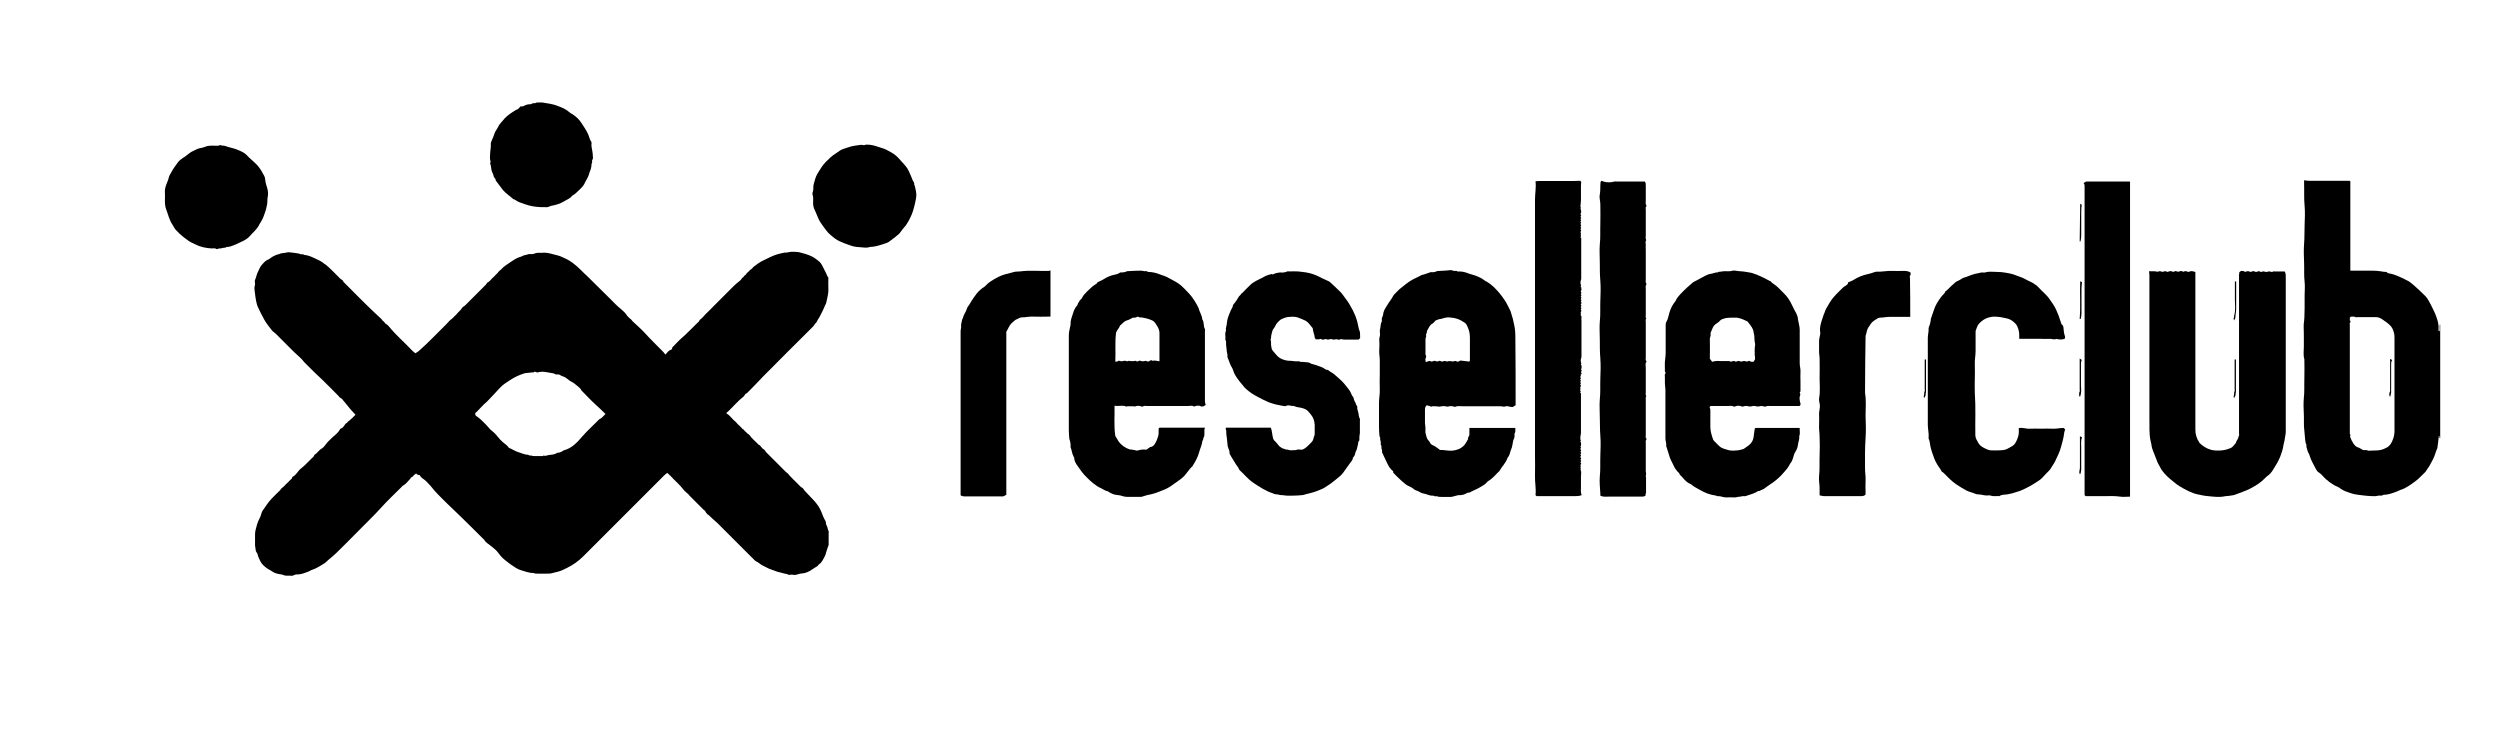 <svg width="242" height="72" viewBox="0 0 242 72" fill="none" xmlns="http://www.w3.org/2000/svg">
<path d="M236.212 42.424C236.062 42.374 236.212 42.224 236.087 42.174C236.062 42.399 236.037 42.599 236.012 42.799C235.987 42.999 235.962 43.199 235.937 43.374C235.862 43.574 235.762 43.774 235.712 43.974C235.612 44.324 235.412 44.649 235.237 44.974C235.137 45.199 234.962 45.374 234.837 45.599C234.787 45.674 234.737 45.724 234.687 45.774C234.387 46.049 234.112 46.374 233.787 46.599C233.337 46.924 232.887 47.274 232.362 47.424C232.237 47.474 232.112 47.549 231.962 47.599C231.562 47.749 231.162 47.899 230.712 47.899C230.537 48.049 230.312 47.924 230.137 47.999C229.962 48.049 229.762 48.024 229.562 48.024C229.262 48.024 228.962 47.974 228.687 47.949C228.337 47.899 227.987 47.874 227.662 47.774C227.287 47.649 226.912 47.549 226.562 47.299C226.387 47.149 226.162 47.074 225.962 46.974C225.662 46.799 225.387 46.599 225.137 46.374C224.887 46.149 224.712 45.874 224.412 45.699C224.287 45.624 224.212 45.449 224.137 45.324C224.037 45.149 223.962 44.974 223.862 44.799C223.737 44.574 223.637 44.324 223.562 44.074C223.512 43.899 223.387 43.774 223.362 43.599C223.337 43.449 223.237 43.299 223.262 43.149C223.287 43.049 223.212 42.949 223.187 42.874C223.112 42.499 223.112 42.099 223.062 41.699C222.987 41.174 223.037 40.649 223.012 40.124C222.987 39.599 222.962 39.049 223.012 38.524C223.087 37.899 223.037 37.274 223.062 36.649C223.087 36.024 223.062 35.399 223.062 34.774C222.937 34.374 223.012 33.949 223.012 33.549C223.012 33.149 223.012 32.749 223.012 32.324C223.012 31.899 222.962 31.474 223.037 31.074C223.087 30.649 223.062 30.224 223.087 29.824C223.087 29.399 223.087 28.999 223.087 28.574C223.087 28.149 223.137 27.724 223.087 27.299C223.012 26.674 223.062 26.074 223.037 25.449C223.012 24.824 222.987 24.199 223.037 23.574C223.087 22.974 223.062 22.349 223.087 21.749C223.112 21.149 223.137 20.549 223.087 19.949C223.012 19.199 223.062 18.474 223.037 17.724C223.037 17.649 223.037 17.549 223.037 17.449C223.212 17.474 223.362 17.499 223.512 17.499C223.987 17.499 224.437 17.499 224.912 17.499C225.762 17.499 226.587 17.499 227.437 17.499C227.462 17.524 227.487 17.549 227.512 17.574L227.537 17.599C227.537 17.624 227.512 17.624 227.512 17.649C227.512 20.499 227.512 23.324 227.512 26.199C227.562 26.199 227.637 26.199 227.737 26.199C228.362 26.199 229.012 26.199 229.637 26.199C229.937 26.199 230.237 26.224 230.537 26.274C230.687 26.299 230.812 26.324 230.962 26.324C230.987 26.324 231.037 26.324 231.037 26.349C231.137 26.474 231.312 26.474 231.437 26.499C231.812 26.574 232.162 26.749 232.512 26.899C232.687 26.974 232.837 27.074 233.012 27.149C233.237 27.249 233.437 27.424 233.612 27.574C234.012 27.924 234.387 28.274 234.762 28.649C234.887 28.774 235.012 28.949 235.087 29.099C235.287 29.424 235.437 29.774 235.612 30.124C235.762 30.424 235.862 30.724 235.962 31.049C236.037 31.349 236.087 31.674 236.037 31.974C236.087 32.024 236.112 32.049 236.137 32.074C236.137 32.049 236.162 32.049 236.162 32.024C236.162 31.849 236.162 31.649 236.162 31.474C236.162 31.449 236.212 31.424 236.212 31.399C236.212 35.099 236.212 38.774 236.212 42.424ZM228.762 43.574C228.887 43.574 228.987 43.549 229.087 43.574C229.187 43.599 229.262 43.649 229.387 43.624C229.712 43.599 230.037 43.624 230.362 43.574C230.637 43.524 230.862 43.424 231.087 43.299C231.337 43.149 231.487 42.899 231.587 42.649C231.712 42.374 231.787 42.049 231.787 41.724C231.787 38.749 231.787 35.774 231.787 32.799C231.787 32.599 231.787 32.424 231.737 32.224C231.662 31.949 231.562 31.674 231.337 31.474C231.112 31.249 230.837 31.074 230.587 30.899C230.387 30.774 230.212 30.699 229.987 30.699C229.412 30.699 228.812 30.699 228.237 30.699C228.162 30.699 228.062 30.724 228.012 30.699C227.862 30.599 227.687 30.674 227.562 30.649C227.512 30.699 227.487 30.724 227.462 30.749C227.487 30.849 227.412 30.974 227.512 31.074C227.537 31.099 227.537 31.174 227.512 31.199C227.412 31.274 227.462 31.374 227.462 31.449C227.462 34.899 227.462 38.374 227.462 41.824C227.462 41.924 227.437 41.999 227.512 42.074C227.537 42.099 227.487 42.199 227.487 42.274C227.562 42.499 227.687 42.749 227.837 42.974C227.937 43.099 228.012 43.199 228.162 43.274C228.362 43.324 228.537 43.449 228.762 43.574Z" fill="black"/>
<path d="M40.288 45.824C40.188 45.899 40.138 45.949 40.063 45.999C40.013 46.049 39.963 46.149 39.888 46.174C39.763 46.199 39.763 46.299 39.688 46.374C39.463 46.599 39.288 46.874 38.988 47.024C38.938 47.049 38.913 47.099 38.888 47.124C38.213 47.799 37.513 48.449 36.863 49.174C36.188 49.924 35.463 50.599 34.763 51.324C34.063 52.049 33.338 52.749 32.613 53.474C32.363 53.724 32.088 53.949 31.813 54.174C31.663 54.299 31.513 54.474 31.338 54.574C30.988 54.774 30.638 55.024 30.238 55.149C30.063 55.199 29.913 55.324 29.738 55.374C29.463 55.474 29.213 55.574 28.913 55.599C28.763 55.599 28.588 55.599 28.463 55.674C28.288 55.774 28.113 55.724 27.963 55.724C27.788 55.724 27.638 55.749 27.463 55.674C27.263 55.574 27.013 55.599 26.813 55.524C26.688 55.499 26.563 55.449 26.438 55.374C26.238 55.224 25.988 55.124 25.788 54.974C25.563 54.799 25.338 54.599 25.213 54.349C25.113 54.124 24.988 53.924 24.938 53.674C24.938 53.624 24.888 53.574 24.888 53.549C24.838 53.474 24.788 53.399 24.763 53.324C24.738 53.149 24.713 52.974 24.688 52.799C24.688 52.424 24.688 52.074 24.688 51.699C24.688 51.374 24.813 51.074 24.888 50.749C24.988 50.374 25.238 50.049 25.313 49.674C25.363 49.474 25.513 49.299 25.638 49.124C25.913 48.699 26.213 48.324 26.588 47.974C26.688 47.874 26.788 47.774 26.888 47.674C26.988 47.574 27.113 47.474 27.188 47.349C27.263 47.224 27.413 47.174 27.513 47.049C27.613 46.924 27.713 46.849 27.813 46.749C27.913 46.649 28.013 46.549 28.113 46.449C28.188 46.374 28.288 46.324 28.288 46.199C28.288 46.174 28.313 46.174 28.338 46.149C28.688 45.974 28.838 45.574 29.138 45.349C29.488 45.074 29.788 44.749 30.113 44.424C30.238 44.299 30.388 44.224 30.438 44.024C30.713 43.874 30.863 43.574 31.138 43.424C31.338 43.299 31.463 43.124 31.588 42.949C31.713 42.774 31.863 42.649 31.988 42.524C32.288 42.199 32.663 41.999 32.888 41.599C32.913 41.549 32.963 41.474 33.013 41.474C33.138 41.449 33.213 41.324 33.288 41.249C33.363 41.174 33.413 41.024 33.513 40.974C33.638 40.924 33.663 40.799 33.763 40.749C33.888 40.674 33.988 40.549 34.113 40.449C34.213 40.349 34.313 40.249 34.413 40.149C34.163 39.874 33.913 39.624 33.688 39.324C33.538 39.124 33.363 38.949 33.213 38.749C33.163 38.674 33.088 38.574 32.963 38.524C32.888 38.499 32.838 38.424 32.788 38.349C32.288 37.849 31.788 37.324 31.263 36.824C30.638 36.249 30.063 35.674 29.463 35.074C29.338 34.949 29.238 34.774 29.113 34.674C28.263 33.924 27.513 33.099 26.688 32.299C26.588 32.199 26.438 32.124 26.338 31.999C26.088 31.674 25.813 31.349 25.613 30.999C25.388 30.599 25.188 30.199 24.988 29.774C24.888 29.574 24.838 29.349 24.788 29.124C24.738 28.824 24.688 28.524 24.663 28.249C24.638 28.024 24.588 27.799 24.688 27.574C24.688 27.549 24.688 27.524 24.688 27.474C24.688 27.349 24.638 27.199 24.688 27.099C24.813 26.824 24.838 26.549 24.988 26.274C25.088 26.049 25.188 25.824 25.338 25.649C25.513 25.449 25.688 25.224 25.963 25.124C26.088 25.074 26.213 24.949 26.338 24.874C26.463 24.799 26.588 24.749 26.738 24.674C26.863 24.624 26.988 24.624 27.138 24.549C27.263 24.499 27.438 24.499 27.588 24.474C27.738 24.449 27.888 24.399 28.038 24.424C28.338 24.449 28.638 24.499 28.963 24.549C29.088 24.674 29.313 24.549 29.438 24.674C29.813 24.699 30.138 24.849 30.463 24.999C30.788 25.149 31.138 25.299 31.413 25.549C31.438 25.574 31.488 25.599 31.538 25.624C31.988 25.999 32.388 26.424 32.813 26.849C32.888 26.924 32.963 27.024 33.088 27.074C33.163 27.099 33.213 27.224 33.263 27.299C34.238 28.274 35.188 29.249 36.188 30.199C36.413 30.399 36.638 30.624 36.863 30.824C36.963 30.899 37.013 31.049 37.113 31.099C37.238 31.174 37.263 31.324 37.388 31.374C37.513 31.424 37.588 31.549 37.688 31.649C38.363 32.474 39.163 33.149 39.888 33.924C39.988 34.024 40.088 34.099 40.213 34.199C40.313 34.124 40.413 34.074 40.513 33.999C41.463 33.174 42.313 32.249 43.213 31.374C43.313 31.274 43.388 31.174 43.488 31.074C43.588 30.974 43.688 30.899 43.788 30.824C43.888 30.724 43.988 30.624 44.088 30.524C44.188 30.424 44.288 30.324 44.363 30.224C44.488 30.099 44.613 29.999 44.713 29.824C44.788 29.699 44.938 29.649 45.038 29.549C45.713 28.874 46.388 28.199 47.038 27.549C47.088 27.499 47.138 27.374 47.188 27.349C47.413 27.249 47.538 27.024 47.713 26.874C47.813 26.799 47.888 26.699 47.988 26.599C48.088 26.499 48.188 26.424 48.238 26.324C48.313 26.224 48.413 26.174 48.488 26.099C48.763 25.774 49.138 25.574 49.488 25.324C49.713 25.174 49.938 25.024 50.188 24.924C50.313 24.874 50.463 24.849 50.588 24.774C50.713 24.699 50.863 24.699 51.013 24.649C51.138 24.599 51.263 24.574 51.388 24.599C51.513 24.599 51.613 24.599 51.738 24.549C51.813 24.499 51.938 24.499 52.013 24.474C52.138 24.474 52.288 24.474 52.413 24.474C52.788 24.424 53.138 24.499 53.488 24.599C53.763 24.674 54.038 24.724 54.288 24.824C54.688 24.999 55.088 25.174 55.438 25.449C55.988 25.849 56.413 26.349 56.913 26.799C57.663 27.524 58.388 28.274 59.138 28.999C59.438 29.299 59.738 29.624 60.088 29.899C60.313 30.099 60.563 30.299 60.713 30.574C60.763 30.649 60.863 30.699 60.913 30.774C60.963 30.849 61.063 30.874 61.113 30.949C61.163 31.024 61.238 31.099 61.288 31.149C61.663 31.499 62.038 31.824 62.388 32.199C62.963 32.849 63.613 33.449 64.213 34.074C64.288 34.149 64.338 34.249 64.413 34.324C64.588 34.124 64.713 33.924 64.963 33.849C65.038 33.824 65.088 33.749 65.063 33.649C65.388 33.324 65.663 32.999 66.013 32.699C66.538 32.249 66.988 31.749 67.488 31.274C67.563 31.199 67.688 31.124 67.713 30.999C67.713 30.974 67.763 30.949 67.788 30.924C68.038 30.749 68.188 30.499 68.413 30.299C68.638 30.099 68.838 29.874 69.063 29.649C69.263 29.449 69.463 29.249 69.688 29.024C69.913 28.799 70.113 28.599 70.338 28.374C70.563 28.149 70.763 27.949 70.988 27.724C71.163 27.549 71.363 27.374 71.563 27.224C71.638 27.149 71.763 27.074 71.788 26.974C71.838 26.849 71.963 26.874 72.013 26.749C72.063 26.649 72.188 26.624 72.238 26.524C72.313 26.349 72.538 26.299 72.588 26.124C72.788 26.074 72.863 25.874 73.013 25.774C73.288 25.574 73.538 25.374 73.863 25.224C74.288 25.024 74.688 24.799 75.138 24.649C75.363 24.574 75.613 24.524 75.838 24.474C75.988 24.424 76.138 24.474 76.288 24.424C76.438 24.374 76.563 24.374 76.713 24.374C76.938 24.374 77.163 24.374 77.388 24.424C77.788 24.524 78.163 24.624 78.538 24.799C78.763 24.899 78.963 25.049 79.188 25.224C79.413 25.374 79.563 25.624 79.663 25.849C79.788 26.124 79.963 26.399 80.063 26.674C80.088 26.749 80.138 26.799 80.188 26.874C80.188 27.224 80.163 27.599 80.188 27.974C80.213 28.424 80.063 28.849 79.988 29.274C79.963 29.424 79.838 29.574 79.788 29.749C79.688 29.999 79.563 30.224 79.438 30.474C79.338 30.724 79.163 30.899 79.063 31.149C79.013 31.249 78.913 31.299 78.863 31.399C78.763 31.574 78.588 31.724 78.438 31.874C76.913 33.399 75.388 34.899 73.888 36.424C73.413 36.924 72.938 37.424 72.438 37.924C72.363 37.999 72.313 38.074 72.213 38.099C72.138 38.124 72.113 38.224 72.063 38.274C72.038 38.324 72.013 38.374 71.963 38.399C71.438 38.799 71.013 39.324 70.538 39.774C70.463 39.849 70.388 39.899 70.313 39.974C70.313 39.999 70.338 40.024 70.363 40.049C70.563 40.149 70.713 40.349 70.863 40.499C70.938 40.574 71.013 40.674 71.113 40.749C71.188 40.799 71.263 40.874 71.338 40.974C71.388 41.049 71.488 41.124 71.563 41.199C71.638 41.274 71.738 41.349 71.813 41.449C71.863 41.549 71.988 41.549 72.038 41.649C72.088 41.749 72.213 41.799 72.288 41.899C72.363 41.999 72.463 42.024 72.538 42.099C72.788 42.474 73.138 42.724 73.438 43.049C73.663 43.124 73.713 43.399 73.938 43.499C74.038 43.549 74.088 43.699 74.163 43.774C74.788 44.399 75.438 45.049 76.063 45.674C76.163 45.774 76.288 45.824 76.363 45.949C76.438 46.074 76.563 46.149 76.663 46.274C76.763 46.399 76.863 46.474 76.963 46.574C77.063 46.674 77.163 46.774 77.263 46.874C77.388 46.999 77.513 47.149 77.663 47.224C77.763 47.274 77.813 47.424 77.888 47.499C78.038 47.674 78.213 47.824 78.363 47.999C78.588 48.249 78.838 48.474 79.038 48.749C79.313 49.074 79.488 49.474 79.638 49.874C79.638 49.899 79.663 49.924 79.663 49.949C79.738 50.099 79.788 50.249 79.888 50.399C79.988 50.549 79.913 50.699 80.013 50.849C80.113 51.024 80.113 51.249 80.213 51.424C80.238 51.474 80.213 51.524 80.213 51.574C80.213 51.999 80.213 52.424 80.213 52.749C80.113 53.049 80.013 53.274 79.963 53.499C79.913 53.774 79.763 53.974 79.638 54.224C79.588 54.324 79.513 54.399 79.438 54.499C79.388 54.574 79.263 54.599 79.213 54.699C79.163 54.799 79.038 54.849 78.963 54.899C78.863 54.949 78.788 55.024 78.688 55.074C78.513 55.199 78.313 55.324 78.113 55.399C77.963 55.449 77.838 55.499 77.688 55.499C77.488 55.524 77.313 55.549 77.113 55.624C76.963 55.674 76.813 55.649 76.638 55.624C76.488 55.624 76.338 55.699 76.213 55.574C75.963 55.549 75.713 55.449 75.463 55.399C75.188 55.349 74.963 55.224 74.713 55.149C74.438 55.074 74.213 54.924 73.938 54.799C73.763 54.724 73.613 54.624 73.463 54.499C73.338 54.399 73.163 54.349 73.038 54.224C72.938 54.099 72.788 53.974 72.663 53.849C71.588 52.774 70.513 51.699 69.438 50.624C69.313 50.499 69.138 50.374 69.013 50.249C68.863 50.124 68.763 49.999 68.613 49.874C68.488 49.799 68.363 49.674 68.288 49.524C68.263 49.449 68.188 49.399 68.113 49.349C67.688 48.924 67.263 48.499 66.863 48.099C66.788 48.024 66.713 47.949 66.638 47.849C66.588 47.774 66.463 47.724 66.413 47.649C66.363 47.574 66.238 47.524 66.188 47.424C65.813 46.924 65.313 46.524 64.888 46.049C64.788 45.949 64.688 45.874 64.588 45.774C64.463 45.874 64.363 45.949 64.263 46.049C61.663 48.649 59.063 51.249 56.463 53.849C55.988 54.324 55.488 54.674 54.888 54.974C54.613 55.099 54.363 55.249 54.063 55.324C53.938 55.349 53.788 55.399 53.663 55.424C53.488 55.474 53.313 55.524 53.138 55.524C52.688 55.549 52.238 55.524 51.813 55.524C51.763 55.524 51.713 55.474 51.688 55.474C51.238 55.474 50.838 55.324 50.438 55.199C50.088 55.099 49.788 54.874 49.488 54.674C49.263 54.524 49.063 54.349 48.838 54.174C48.538 53.949 48.363 53.674 48.138 53.399C47.963 53.174 47.713 53.024 47.488 52.824C47.288 52.649 47.013 52.524 46.888 52.274C46.863 52.224 46.788 52.174 46.738 52.124C46.013 51.399 45.288 50.674 44.538 49.949C43.813 49.249 43.063 48.549 42.363 47.824C42.138 47.599 41.913 47.324 41.713 47.074C41.463 46.799 41.213 46.499 40.888 46.299C40.788 46.224 40.688 46.124 40.638 45.999C40.388 45.974 40.313 45.899 40.288 45.824ZM58.613 40.074C58.263 39.724 57.938 39.424 57.613 39.124C57.163 38.724 56.763 38.274 56.338 37.849C56.313 37.824 56.313 37.824 56.288 37.799C56.213 37.624 56.063 37.499 55.938 37.399C55.788 37.299 55.663 37.149 55.488 37.049C55.288 36.949 55.088 36.824 54.913 36.674C54.738 36.524 54.563 36.449 54.338 36.374C54.213 36.324 54.113 36.199 53.963 36.249C53.813 36.274 53.688 36.199 53.613 36.149C53.438 36.124 53.313 36.099 53.188 36.074C52.888 36.024 52.563 35.949 52.263 35.999C52.113 36.024 51.988 36.099 51.838 35.999C51.813 35.974 51.738 35.974 51.713 35.999C51.663 36.074 51.588 36.049 51.513 36.049C51.288 36.074 51.063 36.099 50.813 36.124C50.788 36.124 50.763 36.149 50.738 36.149C50.238 36.299 49.788 36.524 49.363 36.799C49.013 37.024 48.663 37.249 48.363 37.574C48.013 37.974 47.638 38.349 47.263 38.749C47.088 38.949 46.863 39.099 46.688 39.299C46.488 39.499 46.313 39.699 46.138 39.874C46.088 39.924 46.013 39.949 46.013 39.974C45.963 40.174 46.063 40.249 46.138 40.299C46.488 40.524 46.763 40.824 47.038 41.099C47.188 41.249 47.313 41.424 47.463 41.574C47.563 41.674 47.688 41.749 47.788 41.849C47.963 41.999 48.113 42.199 48.263 42.374C48.463 42.624 48.713 42.849 48.988 43.049C49.088 43.124 49.163 43.224 49.263 43.349C49.288 43.374 49.363 43.399 49.438 43.424C49.688 43.549 49.938 43.699 50.188 43.774C50.513 43.874 50.813 44.024 51.138 44.024C51.213 44.124 51.338 44.074 51.413 44.099C51.513 44.124 51.613 44.149 51.738 44.149C51.963 44.149 52.188 44.149 52.413 44.149C52.488 44.149 52.538 44.174 52.613 44.099C52.638 44.074 52.738 44.149 52.788 44.124C53.038 44.049 53.263 44.024 53.513 43.999C53.588 43.999 53.638 43.949 53.688 43.949C53.838 43.924 53.938 43.774 54.113 43.824C54.213 43.749 54.338 43.774 54.438 43.674C54.488 43.624 54.563 43.599 54.638 43.574C54.988 43.474 55.288 43.299 55.563 43.074C55.863 42.824 56.138 42.524 56.388 42.224C56.888 41.649 57.463 41.149 57.988 40.599C58.288 40.474 58.413 40.249 58.613 40.074Z" fill="black"/>
<path d="M146.712 39.225C146.637 39.275 146.562 39.3 146.437 39.4C146.187 39.425 145.887 39.225 145.612 39.375C145.462 39.35 145.362 39.325 145.237 39.325C144.012 39.325 142.812 39.325 141.587 39.325C141.337 39.325 141.087 39.275 140.862 39.375C140.812 39.4 140.762 39.375 140.712 39.35C140.487 39.3 140.387 39.3 140.187 39.35C140.137 39.375 140.062 39.35 140.012 39.35C139.812 39.3 139.637 39.3 139.437 39.35C139.362 39.375 139.312 39.375 139.237 39.35C139.037 39.325 138.837 39.325 138.637 39.325C138.612 39.325 138.587 39.35 138.587 39.375C138.412 39.325 138.262 39.275 138.112 39.225C137.962 39.35 137.937 39.5 137.937 39.65C137.937 40.075 137.937 40.525 137.937 40.95C137.937 41.1 137.987 41.275 137.987 41.425C137.987 41.575 137.962 41.75 137.987 41.9C138.062 42.175 138.087 42.475 138.312 42.675C138.387 42.75 138.412 42.85 138.487 42.95C138.537 43.025 138.762 43.15 138.862 43.175C139.062 43.3 139.212 43.425 139.387 43.55C139.787 43.55 140.187 43.65 140.587 43.625C141.037 43.575 141.437 43.425 141.737 43.1C141.887 42.925 141.987 42.7 142.112 42.5C142.062 42.325 142.237 42.225 142.237 42.075C142.237 41.925 142.237 41.775 142.237 41.6C142.237 41.55 142.237 41.5 142.237 41.425C143.712 41.425 145.187 41.425 146.687 41.425C146.662 41.6 146.737 41.8 146.612 41.95V41.975C146.587 42.125 146.637 42.3 146.562 42.45C146.487 42.575 146.462 42.725 146.437 42.875C146.387 43.075 146.387 43.275 146.287 43.475C146.162 43.75 146.162 44.075 145.937 44.3C145.787 44.8 145.387 45.15 145.137 45.6C144.787 45.925 144.512 46.3 144.087 46.55C144.062 46.575 144.012 46.6 143.987 46.625C143.787 46.9 143.487 47.025 143.212 47.2C142.912 47.375 142.562 47.5 142.262 47.675C141.987 47.65 141.812 47.9 141.537 47.9C141.487 47.9 141.437 47.95 141.387 47.925C141.112 47.9 140.862 48.025 140.612 48.075C140.537 48.1 140.462 48.1 140.387 48.1C140.087 48.1 139.812 48.1 139.512 48.1C139.387 48.1 139.262 48.1 139.137 48.05C139.012 48 138.862 48.1 138.762 47.975C138.412 48.025 138.137 47.825 137.812 47.775C137.737 47.775 137.637 47.725 137.562 47.7C137.412 47.625 137.262 47.525 137.087 47.475C136.887 47.425 136.787 47.25 136.612 47.175C136.412 47.075 136.212 47 136.062 46.875C135.837 46.7 135.637 46.525 135.437 46.325C135.237 46.15 135.062 45.95 134.862 45.75C134.862 45.7 134.862 45.675 134.862 45.625C134.562 45.4 134.387 45.075 134.237 44.75C134.087 44.45 133.962 44.15 133.787 43.8C133.787 43.7 133.787 43.575 133.737 43.45C133.687 43.325 133.787 43.175 133.662 43.075C133.637 43.05 133.662 43 133.662 42.95C133.662 42.825 133.662 42.725 133.612 42.6C133.562 42.5 133.662 42.35 133.537 42.25V42.225C133.512 41.95 133.487 41.65 133.487 41.375C133.487 40.575 133.487 39.8 133.487 39C133.487 38.55 133.587 38.1 133.562 37.65C133.537 37.175 133.562 36.725 133.562 36.25C133.562 35.8 133.562 35.325 133.562 34.875C133.562 34.55 133.487 34.2 133.512 33.875C133.537 33.525 133.537 33.175 133.512 32.85C133.512 32.675 133.587 32.55 133.587 32.375C133.587 32.2 133.537 32.025 133.587 31.875C133.662 31.625 133.612 31.35 133.762 31.125C133.762 31.1 133.762 31.075 133.762 31.075C133.762 30.925 133.737 30.8 133.812 30.675C133.887 30.55 133.887 30.425 133.912 30.275C133.962 30.075 134.037 29.925 134.137 29.775C134.312 29.475 134.512 29.175 134.712 28.9C134.812 28.75 134.887 28.55 135.037 28.425C135.187 28.3 135.312 28.125 135.462 28C135.887 27.675 136.287 27.3 136.762 27.05C137.037 26.9 137.312 26.8 137.562 26.65C137.637 26.6 137.737 26.6 137.812 26.575C137.962 26.525 138.112 26.475 138.262 26.425C138.362 26.375 138.487 26.325 138.637 26.35C138.762 26.35 138.912 26.35 139.012 26.275C139.137 26.225 139.237 26.225 139.362 26.225C139.687 26.2 140.037 26.2 140.362 26.15C140.512 26.125 140.612 26.2 140.737 26.225C140.862 26.25 140.987 26.175 141.087 26.275C141.112 26.3 141.212 26.275 141.262 26.275C141.612 26.275 141.912 26.375 142.237 26.5C142.387 26.55 142.562 26.6 142.737 26.65C143.137 26.8 143.437 26.925 143.712 27.15C143.762 27.2 143.837 27.225 143.887 27.25C144.012 27.325 144.137 27.4 144.262 27.5C144.437 27.65 144.612 27.775 144.762 27.95C145.087 28.275 145.362 28.625 145.612 29C145.837 29.3 145.962 29.625 146.137 29.95C146.262 30.15 146.287 30.4 146.362 30.6C146.462 30.85 146.487 31.125 146.562 31.4C146.662 31.825 146.687 32.225 146.687 32.65C146.712 34.875 146.712 37.05 146.712 39.225ZM138.962 31.025C138.887 31.1 138.787 31.25 138.662 31.325C138.387 31.45 138.312 31.75 138.162 31.975C138.112 32.05 138.137 32.2 138.087 32.275C137.987 32.4 138.087 32.525 138.037 32.625C137.987 32.725 137.987 32.825 137.987 32.95C137.987 33.325 137.987 33.7 137.987 34.075C137.987 34.2 137.962 34.325 138.037 34.425C138.062 34.45 138.062 34.55 138.037 34.6C137.937 34.75 137.987 34.9 138.012 35.05C138.187 35.025 138.337 34.875 138.487 34.975C138.662 35.075 138.812 34.85 138.962 34.95L138.987 34.975C139.062 34.975 139.162 35 139.212 34.975C139.312 34.925 139.387 34.9 139.487 34.975C139.512 35 139.587 35 139.637 35C139.787 34.925 139.912 34.925 140.062 35C140.262 34.925 140.462 34.95 140.662 35C140.787 34.925 140.912 34.925 141.037 35C141.187 35.05 141.287 34.925 141.362 34.9C141.687 34.925 141.937 34.975 142.212 35C142.237 34.975 142.262 34.95 142.287 34.9C142.287 34.2 142.287 33.475 142.287 32.75C142.287 32.45 142.262 32.175 142.162 31.9C142.137 31.85 142.112 31.775 142.087 31.7C142.012 31.525 141.937 31.325 141.762 31.225C141.537 31.075 141.287 30.925 141.012 30.85C140.787 30.775 140.537 30.75 140.287 30.725C140.012 30.7 139.737 30.8 139.462 30.875C139.312 30.875 139.162 30.95 138.962 31.025Z" fill="black"/>
<path d="M106.237 27.324C106.462 27.199 106.662 27.149 106.837 27.024C107.187 26.799 107.562 26.649 107.962 26.574C108.037 26.549 108.137 26.549 108.212 26.499C108.287 26.474 108.362 26.424 108.437 26.374C108.637 26.374 108.887 26.374 109.112 26.249C109.137 26.249 109.162 26.249 109.162 26.249C109.587 26.224 110.012 26.199 110.437 26.199C110.537 26.199 110.637 26.224 110.762 26.249C110.862 26.274 110.987 26.199 111.087 26.299C111.112 26.324 111.137 26.324 111.162 26.324C111.562 26.324 111.937 26.424 112.312 26.574C112.587 26.674 112.862 26.749 113.112 26.899C113.512 27.124 113.962 27.324 114.312 27.624C114.562 27.849 114.812 28.099 115.037 28.349C115.262 28.574 115.462 28.849 115.637 29.124C115.762 29.324 115.887 29.549 115.987 29.749C116.062 29.874 116.062 30.024 116.137 30.149C116.237 30.399 116.362 30.649 116.387 30.924C116.587 31.199 116.462 31.574 116.637 31.849C116.662 31.924 116.637 32.024 116.637 32.099C116.637 34.249 116.637 36.399 116.637 38.524C116.637 38.649 116.637 38.749 116.637 38.874C116.637 38.974 116.687 39.074 116.712 39.199C116.637 39.249 116.562 39.299 116.462 39.349C116.362 39.324 116.237 39.399 116.162 39.274C116.012 39.299 115.837 39.224 115.687 39.324C115.662 39.349 115.587 39.349 115.562 39.349C115.387 39.224 115.212 39.299 115.012 39.299C113.687 39.299 112.337 39.299 111.012 39.299C110.887 39.299 110.737 39.249 110.637 39.349C110.612 39.374 110.562 39.374 110.512 39.349C110.287 39.274 110.087 39.249 109.862 39.349C109.837 39.374 109.762 39.324 109.712 39.324C109.537 39.324 109.337 39.324 109.162 39.324C109.112 39.324 109.062 39.374 109.012 39.349C108.662 39.199 108.287 39.349 107.887 39.274C107.912 40.249 107.812 41.224 107.962 42.199C108.062 42.349 108.162 42.549 108.262 42.699C108.537 43.099 108.912 43.349 109.337 43.499C109.412 43.524 109.487 43.499 109.562 43.524C109.737 43.549 109.887 43.574 110.062 43.624C110.187 43.599 110.337 43.549 110.487 43.524C110.662 43.499 110.812 43.524 110.987 43.524C111.062 43.449 111.162 43.399 111.237 43.349C111.262 43.324 111.312 43.274 111.337 43.274C111.637 43.249 111.762 43.024 111.887 42.799C111.987 42.624 112.037 42.424 112.112 42.224C112.187 41.974 112.137 41.724 112.162 41.474C112.187 41.449 112.212 41.424 112.237 41.399C113.712 41.399 115.187 41.399 116.637 41.399C116.612 41.474 116.612 41.524 116.587 41.599C116.587 41.724 116.587 41.849 116.587 41.974C116.587 42.099 116.587 42.249 116.512 42.349C116.437 42.449 116.512 42.599 116.387 42.674C116.362 43.074 116.162 43.424 116.062 43.824C115.937 44.274 115.712 44.674 115.462 45.074C115.462 45.099 115.462 45.124 115.437 45.124C115.037 45.474 114.812 45.974 114.387 46.299C114.187 46.474 113.962 46.599 113.737 46.774C113.437 46.999 113.112 47.224 112.762 47.374C112.312 47.549 111.887 47.749 111.412 47.849C111.137 47.899 110.837 47.974 110.562 48.074C110.512 48.099 110.437 48.099 110.387 48.099C109.962 48.099 109.562 48.099 109.137 48.099C108.987 48.099 108.812 48.074 108.662 48.024C108.462 47.949 108.237 47.924 108.012 47.899C107.812 47.874 107.612 47.774 107.412 47.674C107.337 47.624 107.262 47.549 107.187 47.549C106.962 47.499 106.787 47.349 106.562 47.249C106.287 47.149 106.062 46.949 105.812 46.774C105.587 46.599 105.387 46.399 105.187 46.199C104.812 45.849 104.537 45.424 104.237 44.999C104.112 44.799 103.987 44.599 103.987 44.349C103.987 44.299 103.962 44.249 103.937 44.224C103.762 43.924 103.762 43.599 103.637 43.299C103.612 43.249 103.637 43.174 103.637 43.124C103.637 42.924 103.587 42.724 103.537 42.549C103.537 42.524 103.512 42.524 103.512 42.499C103.487 42.224 103.462 41.924 103.462 41.649C103.462 38.599 103.462 35.524 103.462 32.474C103.462 32.224 103.512 31.974 103.562 31.749C103.587 31.624 103.637 31.474 103.637 31.349C103.612 30.999 103.762 30.674 103.862 30.349C103.937 30.074 104.062 29.799 104.262 29.574C104.312 29.524 104.312 29.449 104.337 29.399C104.437 29.249 104.512 29.049 104.662 28.949C104.712 28.899 104.762 28.824 104.787 28.749C104.837 28.674 104.887 28.574 104.962 28.499C105.137 28.299 105.337 28.099 105.537 27.924C105.662 27.799 105.812 27.674 105.962 27.574C106.162 27.474 106.212 27.399 106.237 27.324ZM109.662 30.749C109.462 30.849 109.312 30.949 109.137 30.999C108.812 31.074 108.637 31.349 108.412 31.524C108.337 31.774 108.137 31.924 108.037 32.199C107.912 33.099 108.012 34.049 107.962 34.999C108.062 34.999 108.162 35.024 108.187 34.974C108.312 34.849 108.437 34.974 108.562 34.974C108.687 34.974 108.837 34.899 108.937 34.924C109.062 34.974 109.162 34.999 109.262 34.924C109.487 34.974 109.712 34.974 109.937 34.924C110.037 35.024 110.137 34.999 110.262 34.924C110.362 34.874 110.462 34.974 110.587 34.974C110.712 34.974 110.812 34.949 110.937 34.924C111.112 35.074 111.262 34.949 111.437 34.849C111.462 34.874 111.487 34.899 111.537 34.924C111.762 34.874 111.987 34.924 112.237 34.974C112.237 34.024 112.237 33.124 112.237 32.199C112.237 32.149 112.212 32.074 112.212 32.024C112.162 31.774 112.012 31.549 111.862 31.324C111.762 31.174 111.637 31.049 111.487 30.999C111.162 30.849 110.812 30.774 110.462 30.724C110.387 30.724 110.287 30.749 110.212 30.674C110.187 30.649 110.087 30.649 110.062 30.674C109.912 30.774 109.762 30.749 109.662 30.749Z" fill="black"/>
<path d="M162.612 45.949C162.587 45.899 162.562 45.824 162.512 45.774C162.262 45.549 162.087 45.274 161.962 44.974C161.837 44.699 161.662 44.424 161.587 44.124C161.512 43.824 161.387 43.524 161.312 43.249C161.312 43.224 161.287 43.224 161.287 43.199C161.337 42.949 161.212 42.699 161.212 42.449C161.212 40.874 161.212 39.299 161.212 37.724C161.212 37.524 161.162 37.324 161.162 37.124C161.162 36.924 161.162 36.724 161.162 36.524C161.162 36.399 161.112 36.249 161.212 36.149C161.237 36.124 161.237 36.074 161.212 36.049C161.162 35.974 161.137 35.899 161.162 35.824C161.162 35.474 161.137 35.099 161.187 34.774C161.212 34.549 161.237 34.349 161.237 34.149C161.237 33.274 161.237 32.424 161.237 31.549C161.237 31.399 161.237 31.249 161.312 31.149C161.462 30.874 161.512 30.574 161.587 30.299C161.712 29.874 161.887 29.524 162.162 29.174C162.237 29.099 162.262 28.974 162.312 28.899C162.412 28.774 162.512 28.624 162.637 28.499C162.837 28.299 163.037 28.074 163.262 27.874C163.462 27.699 163.662 27.524 163.862 27.349C163.887 27.324 163.912 27.324 163.937 27.299C164.312 27.099 164.687 26.899 165.062 26.699C165.237 26.599 165.437 26.524 165.637 26.499C165.862 26.474 166.037 26.349 166.262 26.374C166.337 26.274 166.462 26.324 166.537 26.299C166.687 26.274 166.862 26.249 167.012 26.249C167.187 26.249 167.362 26.274 167.512 26.249C167.662 26.199 167.837 26.174 167.987 26.199C168.337 26.274 168.687 26.249 169.037 26.324C169.237 26.374 169.462 26.374 169.662 26.449C169.812 26.499 169.962 26.549 170.087 26.599C170.512 26.774 170.912 26.974 171.312 27.199C171.337 27.199 171.362 27.199 171.362 27.199C171.562 27.449 171.862 27.574 172.087 27.799C172.287 27.999 172.462 28.174 172.662 28.374C173.012 28.699 173.262 29.099 173.462 29.524C173.587 29.799 173.737 30.074 173.887 30.349C173.962 30.524 174.037 30.674 174.037 30.874C174.037 30.949 174.087 31.049 174.087 31.124C174.112 31.249 174.137 31.374 174.162 31.499C174.187 31.624 174.212 31.774 174.212 31.899C174.212 32.024 174.212 32.174 174.212 32.299C174.212 33.249 174.212 34.224 174.212 35.174C174.212 35.449 174.312 35.724 174.287 36.024C174.262 36.299 174.287 36.574 174.287 36.874C174.287 37.174 174.287 37.449 174.287 37.749C174.287 37.824 174.312 37.924 174.212 37.974C174.237 38.099 174.312 38.174 174.237 38.324C174.162 38.499 174.212 38.699 174.237 38.899C174.237 38.949 174.287 38.999 174.287 39.024C174.287 39.074 174.287 39.149 174.287 39.199C174.262 39.224 174.237 39.249 174.187 39.299C173.537 39.299 172.887 39.299 172.237 39.299C171.937 39.299 171.612 39.299 171.312 39.299C171.187 39.299 171.062 39.274 170.937 39.349C170.912 39.374 170.812 39.349 170.762 39.349C170.537 39.299 170.537 39.274 170.212 39.349C170.162 39.349 170.137 39.349 170.087 39.349C169.787 39.274 169.787 39.274 169.462 39.349C169.412 39.349 169.387 39.349 169.337 39.349C169.037 39.274 168.987 39.274 168.737 39.349C168.687 39.349 168.662 39.374 168.612 39.349C168.387 39.249 168.162 39.249 167.937 39.349C167.912 39.374 167.837 39.374 167.812 39.349C167.637 39.249 167.462 39.299 167.262 39.299C166.712 39.299 166.137 39.299 165.587 39.299C165.562 39.324 165.537 39.349 165.487 39.399C165.512 39.449 165.512 39.524 165.562 39.649C165.562 40.149 165.562 40.749 165.562 41.324C165.562 41.749 165.687 42.124 165.812 42.499C165.837 42.574 165.887 42.649 165.962 42.724C166.162 42.899 166.312 43.099 166.537 43.274C166.762 43.424 166.987 43.474 167.237 43.549C167.537 43.649 167.812 43.624 168.112 43.599C168.337 43.599 168.537 43.524 168.737 43.474C168.837 43.449 168.912 43.349 169.012 43.299C169.337 43.099 169.612 42.849 169.712 42.474C169.762 42.324 169.762 42.174 169.787 41.999C169.812 41.824 169.837 41.674 169.862 41.499C169.862 41.474 169.912 41.449 169.937 41.424C171.362 41.424 172.787 41.424 174.212 41.424C174.187 41.699 174.287 41.949 174.162 42.224C174.212 42.524 174.062 42.799 174.037 43.074C174.012 43.299 173.937 43.499 173.812 43.699C173.687 43.899 173.612 44.124 173.562 44.349C173.512 44.524 173.437 44.699 173.312 44.849C173.262 44.899 173.237 44.974 173.212 45.024C173.137 45.149 173.062 45.274 172.962 45.399C172.787 45.624 172.587 45.824 172.387 46.049C172.087 46.349 171.762 46.624 171.412 46.849C171.212 46.999 170.987 47.124 170.812 47.274C170.662 47.399 170.487 47.399 170.337 47.524C170.187 47.499 170.087 47.599 169.987 47.649C169.662 47.824 169.287 47.899 168.962 48.024C168.887 48.049 168.787 48.024 168.687 48.024C168.612 48.024 168.537 48.074 168.462 48.074C168.237 48.074 168.037 48.174 167.812 48.149C167.587 48.124 167.362 48.149 167.137 48.149C166.912 48.149 166.737 48.099 166.537 48.049C166.387 47.999 166.237 48.074 166.112 47.974C165.537 47.899 165.062 47.724 164.512 47.399C164.237 47.249 163.937 47.099 163.687 46.874C163.162 46.674 162.937 46.249 162.612 45.949ZM165.737 35.024C165.862 34.999 165.987 34.949 166.087 34.949C166.237 34.924 166.387 34.949 166.512 34.949C166.662 34.949 166.812 34.949 166.987 34.949C167.137 34.949 167.287 34.949 167.412 34.949C167.562 35.099 167.687 34.924 167.837 34.949C167.862 34.949 167.887 34.949 167.887 34.949C167.987 35.024 168.087 35.024 168.212 34.949C168.312 34.899 168.412 34.999 168.537 34.999C168.662 34.999 168.787 34.924 168.887 34.949C169.012 34.999 169.112 35.024 169.237 34.949C169.287 34.924 169.387 34.924 169.412 34.974C169.487 35.049 169.587 34.999 169.687 35.024C169.712 35.024 169.712 35.024 169.762 34.999C169.812 34.924 169.837 34.849 169.887 34.774C169.887 34.699 169.887 34.599 169.887 34.524C169.887 34.499 169.862 34.474 169.862 34.449C169.862 34.174 169.837 33.924 169.862 33.649C169.887 33.499 169.912 33.349 169.887 33.224C169.837 33.099 169.862 32.999 169.837 32.899C169.812 32.674 169.837 32.449 169.762 32.249C169.737 32.124 169.737 31.999 169.687 31.899C169.562 31.599 169.362 31.374 169.162 31.124C169.137 31.099 169.087 31.099 169.062 31.074C168.687 30.899 168.337 30.724 167.912 30.749C167.787 30.749 167.687 30.749 167.562 30.749C167.362 30.774 167.137 30.749 166.937 30.824C166.787 30.874 166.612 30.899 166.487 31.049C166.412 31.149 166.287 31.224 166.187 31.299C165.812 31.524 165.787 31.774 165.637 32.099C165.562 32.224 165.587 32.324 165.587 32.449C165.587 32.574 165.512 32.674 165.512 32.799C165.537 33.449 165.512 34.099 165.512 34.724C165.587 34.824 165.662 34.924 165.737 35.024Z" fill="black"/>
<path d="M208.037 26.25C208.312 26.275 208.562 26.225 208.812 26.3C208.887 26.325 209.037 26.225 209.112 26.25C209.212 26.3 209.312 26.325 209.412 26.3C209.537 26.25 209.637 26.225 209.737 26.3C209.787 26.325 209.837 26.325 209.887 26.3C210.037 26.225 210.162 26.225 210.312 26.3C210.337 26.325 210.412 26.3 210.462 26.3C210.487 26.3 210.487 26.275 210.512 26.25C210.637 26.2 210.762 26.325 210.887 26.3C211.012 26.275 211.112 26.175 211.262 26.275C211.287 26.3 211.362 26.3 211.387 26.3C211.512 26.225 211.612 26.225 211.737 26.3C211.787 26.325 211.862 26.325 211.912 26.3C212.012 26.275 212.087 26.225 212.212 26.25C212.312 26.275 212.387 26.3 212.512 26.325C212.512 26.425 212.512 26.525 212.512 26.625C212.512 31.625 212.512 36.6 212.512 41.6C212.512 42.05 212.637 42.45 212.887 42.825V42.85C213.212 43.175 213.587 43.425 214.062 43.55C214.387 43.625 214.712 43.625 215.037 43.6C215.337 43.575 215.612 43.5 215.912 43.375C216.162 43.275 216.262 43.05 216.437 42.875C216.462 42.65 216.687 42.5 216.687 42.25C216.787 42.175 216.737 42.05 216.737 41.95C216.737 40.4 216.737 38.85 216.737 37.3C216.737 33.8 216.737 30.275 216.737 26.775C216.737 26.65 216.712 26.525 216.787 26.425C216.787 26.425 216.762 26.4 216.737 26.375C216.787 26.325 216.837 26.3 216.937 26.225C216.987 26.225 217.112 26.225 217.212 26.25C217.237 26.25 217.237 26.275 217.262 26.3C217.387 26.35 217.512 26.225 217.637 26.25C217.762 26.275 217.862 26.375 218.012 26.275C218.137 26.175 218.262 26.325 218.387 26.325C218.512 26.325 218.612 26.2 218.737 26.275C218.837 26.35 218.937 26.325 219.037 26.275C219.137 26.25 219.262 26.325 219.387 26.325C219.487 26.325 219.612 26.25 219.712 26.275C219.837 26.325 219.962 26.35 220.062 26.275C220.087 26.25 220.112 26.275 220.162 26.275C220.512 26.275 220.837 26.275 221.162 26.275C221.287 26.5 221.262 26.725 221.262 26.95C221.262 31.9 221.262 36.85 221.262 41.8C221.262 42.05 221.187 42.275 221.162 42.5C221.137 42.75 221.037 43 221.012 43.25C220.962 43.575 220.837 43.875 220.737 44.175C220.562 44.625 220.312 45.025 220.062 45.425C219.887 45.725 219.687 45.95 219.387 46.15C219.337 46.2 219.287 46.25 219.237 46.3C218.837 46.725 218.337 47.025 217.812 47.3C217.337 47.55 216.812 47.7 216.312 47.9C216.187 47.95 216.037 47.95 215.912 47.975C215.712 48.025 215.512 48 215.312 48.05C215.087 48.1 214.862 48.1 214.637 48.1C214.337 48.1 214.037 48.05 213.737 48.025C213.387 48 213.062 47.925 212.712 47.85C212.562 47.825 212.437 47.775 212.287 47.725C211.837 47.575 210.987 47.1 210.662 46.85C210.262 46.525 209.862 46.225 209.512 45.825C209.337 45.625 209.187 45.425 209.087 45.2C208.962 44.975 208.837 44.775 208.762 44.525C208.662 44.25 208.537 43.975 208.437 43.7C208.387 43.55 208.312 43.4 208.287 43.225C208.262 43.05 208.237 42.9 208.187 42.725C208.012 42 208.087 41.25 208.062 40.525C208.062 35.9 208.062 31.25 208.062 26.625C208.037 26.475 208.037 26.375 208.037 26.25Z" fill="black"/>
<path d="M131.662 32.725C131.612 32.775 131.562 32.825 131.512 32.875C131.062 32.875 130.587 32.875 130.112 32.875C130.062 32.875 130.012 32.85 129.962 32.85C129.887 32.85 129.787 32.8 129.737 32.85C129.637 32.9 129.562 32.9 129.462 32.85C129.387 32.825 129.312 32.85 129.237 32.85C129.212 32.85 129.212 32.875 129.187 32.875C129.037 32.9 128.912 32.8 128.787 32.825C128.637 32.85 128.537 32.925 128.387 32.825C128.362 32.8 128.287 32.85 128.212 32.85C128.087 32.875 127.987 32.925 127.862 32.8C127.787 32.825 127.712 32.85 127.637 32.85C127.562 32.85 127.462 32.85 127.362 32.85C127.337 32.8 127.312 32.75 127.262 32.675C127.262 32.425 127.112 32.15 127.087 31.875C127.087 31.8 127.062 31.725 127.012 31.7C126.812 31.475 126.662 31.2 126.387 31.05C126.262 30.975 125.737 30.775 125.612 30.725C125.362 30.65 125.087 30.65 124.837 30.675C124.562 30.675 124.312 30.775 124.087 30.875C123.937 30.925 123.787 31.1 123.662 31.225C123.562 31.325 123.487 31.45 123.437 31.575C123.362 31.75 123.212 31.85 123.162 32.05C123.112 32.25 123.037 32.475 123.037 32.7C123.037 32.75 123.012 32.8 122.987 32.875C123.012 32.95 123.037 33.025 123.037 33.1C123.037 33.2 123.037 33.3 123.037 33.4C123.037 33.5 123.087 33.6 123.087 33.675C123.087 33.775 123.137 33.85 123.187 33.925C123.337 34.125 123.512 34.3 123.662 34.475C123.837 34.65 124.112 34.8 124.437 34.875C124.612 34.925 124.762 34.925 124.937 34.925C125.087 34.925 125.262 34.975 125.412 34.975C125.562 35 125.737 34.925 125.887 35.025C125.912 35.05 125.962 35.025 126.012 35.025C126.237 35.05 126.487 35.05 126.712 35.1C126.812 35.125 126.887 35.2 126.962 35.225C127.312 35.3 127.637 35.425 127.962 35.55C128.037 35.575 128.112 35.625 128.187 35.675C128.287 35.75 128.362 35.8 128.487 35.8C128.512 35.8 128.562 35.8 128.562 35.825C128.787 36.025 129.087 36.125 129.287 36.35C129.412 36.475 129.562 36.575 129.687 36.7C130.037 37 130.312 37.375 130.587 37.725C130.662 37.825 130.712 37.925 130.762 38.025C130.837 38.175 130.862 38.325 130.987 38.425C131.012 38.45 131.012 38.475 131.012 38.5C131.062 38.625 131.087 38.8 131.162 38.9C131.262 39.025 131.237 39.2 131.362 39.3C131.387 39.325 131.387 39.35 131.387 39.375C131.362 39.55 131.412 39.7 131.462 39.85C131.537 40.075 131.512 40.35 131.637 40.55C131.662 40.575 131.637 40.625 131.637 40.675C131.637 41.1 131.637 41.5 131.637 41.925C131.637 42.05 131.587 42.15 131.587 42.275C131.587 42.4 131.587 42.5 131.587 42.625C131.487 42.725 131.462 42.85 131.462 42.975C131.437 43.125 131.387 43.25 131.362 43.4C131.337 43.575 131.212 43.7 131.187 43.875C131.162 44.025 131.087 44.2 130.962 44.3C130.962 44.525 130.812 44.65 130.687 44.825C130.587 44.975 130.462 45.125 130.362 45.275C130.137 45.6 129.937 45.925 129.637 46.15C129.387 46.35 129.137 46.575 128.862 46.775C128.662 46.9 128.462 47.05 128.262 47.175C128.037 47.325 127.787 47.4 127.562 47.5C127.112 47.7 126.587 47.775 126.112 47.925C126.087 47.925 126.062 47.925 126.062 47.925C125.812 47.95 125.537 47.975 125.287 47.975C125.012 47.975 124.737 48 124.487 47.975C124.337 47.95 124.162 47.925 124.012 47.925C123.862 47.925 123.712 47.85 123.537 47.85C123.387 47.85 123.262 47.775 123.137 47.725C122.562 47.55 121.862 47.1 121.312 46.725C120.812 46.4 120.462 45.925 120.037 45.55C119.937 45.475 119.912 45.325 119.837 45.225C119.562 44.875 119.387 44.5 119.137 44.125C119.087 44.05 119.062 43.975 119.012 43.875C119.062 43.675 118.912 43.475 118.862 43.25C118.862 43.225 118.837 43.2 118.837 43.175C118.812 42.925 118.787 42.65 118.762 42.4C118.737 42.25 118.712 42.125 118.712 42C118.687 41.85 118.737 41.725 118.662 41.575C118.637 41.525 118.662 41.45 118.662 41.4C120.137 41.4 121.562 41.4 123.012 41.4C123.062 41.5 123.087 41.625 123.112 41.75C123.137 41.975 123.187 42.225 123.237 42.45C123.262 42.525 123.312 42.575 123.337 42.625C123.487 42.775 123.637 42.925 123.762 43.1C123.837 43.225 123.987 43.3 124.137 43.4C124.312 43.425 124.462 43.55 124.662 43.525C124.912 43.65 125.187 43.55 125.437 43.575C125.637 43.45 125.887 43.55 126.062 43.525C126.462 43.375 126.687 43.05 126.962 42.8C127.037 42.725 127.112 42.6 127.137 42.475C127.162 42.4 127.162 42.3 127.212 42.225C127.237 42.175 127.262 42.1 127.262 42.025C127.262 41.95 127.262 41.85 127.262 41.775C127.262 41.55 127.262 41.325 127.262 41.1C127.237 40.75 127.137 40.425 126.912 40.15C126.837 40.05 126.737 39.95 126.662 39.85C126.487 39.625 126.237 39.55 125.962 39.475C125.737 39.425 125.512 39.425 125.312 39.325C125.287 39.325 125.287 39.3 125.262 39.3C125.112 39.3 124.987 39.3 124.837 39.25C124.762 39.225 124.637 39.225 124.537 39.275C124.462 39.325 124.337 39.325 124.237 39.3C123.937 39.225 123.612 39.2 123.312 39.1C123.112 39.025 122.912 39 122.737 38.9C122.562 38.8 122.362 38.75 122.187 38.65C121.737 38.4 121.287 38.2 120.887 37.875C120.737 37.75 120.612 37.65 120.487 37.525C120.412 37.45 120.362 37.35 120.287 37.275C120.162 37.125 120.037 37 119.937 36.85C119.712 36.55 119.487 36.25 119.387 35.9C119.362 35.8 119.312 35.7 119.262 35.6C119.062 35.3 118.987 34.95 118.837 34.625C118.837 34.6 118.812 34.575 118.812 34.575C118.862 34.325 118.737 34.1 118.737 33.85C118.737 33.7 118.687 33.525 118.687 33.375C118.662 33.225 118.737 33.05 118.612 32.9C118.662 32.625 118.537 32.325 118.662 32.05C118.687 31.975 118.662 31.875 118.662 31.8C118.662 31.725 118.712 31.65 118.712 31.575C118.737 31.475 118.762 31.375 118.762 31.25C118.787 31.15 118.787 31.05 118.812 30.95C118.887 30.625 119.037 30.3 119.162 30C119.212 29.875 119.337 29.75 119.337 29.6C119.337 29.55 119.387 29.5 119.412 29.45C119.612 29.225 119.762 28.975 119.912 28.725C119.962 28.625 120.087 28.575 120.112 28.5C120.137 28.4 120.237 28.4 120.287 28.325C120.512 28.075 120.762 27.85 120.987 27.625C121.162 27.425 121.387 27.3 121.612 27.175C121.937 27.025 122.237 26.85 122.537 26.7C122.712 26.625 122.912 26.575 123.087 26.525C123.237 26.625 123.337 26.475 123.487 26.45C123.637 26.425 123.762 26.375 123.937 26.375C124.162 26.4 124.387 26.375 124.612 26.275C124.662 26.25 124.737 26.275 124.787 26.275C125.062 26.275 125.362 26.25 125.637 26.275C126.137 26.325 126.662 26.375 127.137 26.55C127.537 26.675 127.862 26.9 128.237 27.05C128.337 27.075 128.412 27.15 128.512 27.175C128.587 27.2 128.662 27.25 128.737 27.3C129.037 27.575 129.337 27.85 129.637 28.15C129.862 28.35 130.037 28.6 130.212 28.85C130.512 29.225 130.737 29.625 130.962 30.05C131.137 30.4 131.287 30.775 131.387 31.15C131.437 31.35 131.462 31.525 131.512 31.725C131.537 31.8 131.537 31.9 131.587 31.975C131.687 32.175 131.637 32.45 131.662 32.725Z" fill="black"/>
<path d="M199.737 31.649C199.762 31.974 199.787 32.274 199.887 32.549C199.912 32.624 199.887 32.699 199.887 32.774C199.637 32.899 199.387 32.874 199.137 32.824C199.112 32.824 199.062 32.799 199.062 32.799C198.837 32.924 198.587 32.774 198.362 32.799C198.112 32.824 197.862 32.799 197.612 32.799C197.362 32.799 197.137 32.799 196.887 32.799C196.637 32.799 196.387 32.799 196.137 32.799C195.912 32.799 195.712 32.799 195.462 32.799C195.462 32.674 195.462 32.524 195.462 32.399C195.462 32.124 195.362 31.649 195.137 31.374C194.912 31.124 194.637 30.899 194.262 30.824C194.062 30.799 193.862 30.724 193.662 30.699C193.462 30.674 193.237 30.649 193.037 30.649C192.412 30.674 191.912 30.924 191.512 31.399C191.412 31.524 191.362 31.724 191.287 31.899C191.262 31.949 191.237 32.024 191.237 32.099C191.237 32.174 191.237 32.274 191.237 32.349C191.237 32.899 191.237 33.424 191.237 33.974C191.237 34.424 191.137 34.874 191.162 35.324C191.187 35.774 191.162 36.224 191.162 36.674C191.162 37.124 191.137 37.599 191.162 38.049C191.262 39.399 191.187 40.749 191.212 42.124C191.212 42.399 191.362 42.624 191.487 42.849C191.687 43.224 192.062 43.374 192.412 43.524C192.587 43.599 192.787 43.599 192.962 43.599C193.112 43.599 193.262 43.599 193.387 43.599C193.637 43.574 193.887 43.599 194.112 43.524C194.312 43.474 194.512 43.324 194.712 43.224C195.062 43.049 195.187 42.724 195.312 42.399C195.437 42.074 195.437 41.774 195.412 41.449C195.762 41.349 196.112 41.524 196.462 41.499C196.837 41.474 197.212 41.499 197.587 41.499C197.962 41.499 198.312 41.474 198.687 41.499C199.037 41.524 199.387 41.424 199.762 41.424C199.812 41.474 199.862 41.524 199.912 41.574C199.887 41.674 199.812 41.799 199.812 41.924C199.787 42.149 199.737 42.374 199.687 42.599C199.562 43.049 199.462 43.524 199.262 43.949C199.162 44.174 199.062 44.374 198.962 44.599C198.862 44.824 198.712 45.024 198.587 45.224C198.462 45.474 198.262 45.649 198.062 45.849C197.937 45.974 197.837 46.099 197.712 46.224C197.562 46.399 197.362 46.524 197.162 46.649C196.712 46.949 196.262 47.199 195.762 47.424C195.512 47.549 195.237 47.599 194.962 47.699C194.762 47.774 194.537 47.799 194.337 47.849C194.062 47.899 193.787 47.849 193.537 48.024C193.262 47.999 192.962 48.074 192.687 47.974C192.637 47.949 192.587 47.949 192.537 47.949C192.262 47.999 191.987 47.924 191.712 47.874C191.537 47.849 191.362 47.874 191.212 47.799C191.062 47.724 190.912 47.699 190.787 47.649C190.637 47.599 190.462 47.549 190.337 47.474C189.987 47.274 189.637 47.074 189.312 46.849C188.887 46.549 188.512 46.149 188.137 45.774C188.087 45.724 188.037 45.699 187.962 45.649C187.937 45.599 187.887 45.499 187.837 45.424C187.612 45.124 187.412 44.799 187.262 44.449C187.112 44.049 186.962 43.649 186.862 43.199C186.812 42.949 186.812 42.699 186.687 42.449C186.687 42.424 186.687 42.399 186.687 42.399C186.737 41.974 186.612 41.549 186.612 41.124C186.612 38.324 186.612 35.499 186.612 32.699C186.612 32.399 186.712 32.099 186.687 31.799C186.687 31.699 186.737 31.574 186.787 31.474C186.837 31.324 186.862 31.199 186.887 31.049C186.887 30.899 186.937 30.774 186.987 30.624C187.062 30.449 187.112 30.249 187.187 30.049C187.337 29.549 187.612 29.124 187.937 28.699C188.062 28.524 188.262 28.424 188.312 28.199C188.512 28.099 188.637 27.899 188.812 27.749C188.987 27.599 189.137 27.449 189.312 27.299C189.412 27.224 189.512 27.199 189.612 27.149C189.737 27.074 189.862 26.999 189.987 26.924C190.087 26.874 190.187 26.849 190.287 26.824C190.562 26.724 190.837 26.599 191.137 26.524C191.212 26.499 191.287 26.474 191.362 26.474C191.437 26.474 191.512 26.424 191.587 26.424C191.687 26.399 191.787 26.374 191.862 26.374C191.962 26.374 192.087 26.399 192.162 26.374C192.537 26.249 192.937 26.324 193.337 26.324C193.612 26.324 193.887 26.349 194.162 26.399C194.387 26.424 194.637 26.499 194.862 26.549C195.087 26.624 195.312 26.724 195.537 26.799C195.787 26.874 196.012 26.999 196.237 27.124C196.462 27.249 196.712 27.324 196.937 27.499C197.012 27.549 197.087 27.599 197.162 27.649C197.412 27.899 197.662 28.174 197.937 28.424C198.262 28.724 198.487 29.074 198.737 29.449C198.962 29.774 199.112 30.149 199.262 30.524C199.362 30.824 199.462 31.099 199.562 31.399C199.687 31.474 199.712 31.549 199.737 31.649Z" fill="black"/>
<path d="M201.688 17.724C201.788 17.649 201.862 17.624 201.938 17.574C203.337 17.574 204.763 17.574 206.188 17.574C206.188 27.724 206.188 37.899 206.188 48.074C205.863 48.074 205.538 48.124 205.238 48.074C204.738 47.999 204.238 48.024 203.738 48.024C203.238 48.024 202.713 48.024 202.213 48.024C202.088 48.024 201.987 48.024 201.887 48.024C201.862 47.999 201.838 47.974 201.788 47.924C201.788 47.899 201.788 47.849 201.788 47.799C201.788 37.924 201.788 28.024 201.788 18.149C201.788 17.999 201.812 17.849 201.688 17.724Z" fill="black"/>
<path d="M153.037 36.374C153.012 36.424 152.987 36.449 152.962 36.499C152.987 36.524 153.012 36.574 153.037 36.599C153.012 36.649 152.987 36.699 152.962 36.749C152.987 36.799 153.012 36.824 153.037 36.874C153.012 36.899 152.987 36.949 152.962 36.974C152.987 36.999 153.012 37.049 153.037 37.099C153.012 37.149 152.987 37.174 152.962 37.224C152.987 37.249 153.012 37.274 153.037 37.324C153.062 37.399 152.912 37.474 152.987 37.599C153.037 37.674 152.887 37.774 152.987 37.824C153.087 37.899 152.887 37.974 153.012 38.049C153.062 38.074 153.037 38.199 153.037 38.274C153.037 39.474 153.037 40.699 153.037 41.899C153.037 41.999 153.012 42.124 152.987 42.224C152.962 42.324 152.987 42.449 152.987 42.574C153.112 42.624 152.887 42.774 153.037 42.824C153.037 42.974 153.087 43.099 152.987 43.224C153.012 43.299 153.112 43.374 152.962 43.449C152.987 43.499 153.012 43.524 153.062 43.599C153.037 43.624 153.012 43.674 152.987 43.724C153.012 43.749 153.037 43.799 153.062 43.849C153.037 43.899 153.012 43.924 152.987 43.974C153.012 44.049 153.112 44.124 152.962 44.224C152.987 44.274 153.012 44.299 153.062 44.374C153.037 44.399 153.012 44.449 152.987 44.499C153.012 44.524 153.037 44.574 153.062 44.624C153.037 44.674 153.012 44.699 152.987 44.749C153.012 44.774 153.037 44.799 153.062 44.849C153.062 44.949 152.912 45.024 153.037 45.124C152.912 45.224 153.087 45.374 152.987 45.474C153.112 45.674 153.037 45.899 153.037 46.099C153.037 46.449 153.037 46.774 153.037 47.124C153.037 47.399 152.987 47.674 153.112 47.924C152.887 48.024 152.687 48.024 152.487 48.024C151.237 48.024 149.987 48.024 148.737 48.024C148.712 47.999 148.687 47.974 148.637 47.924C148.712 47.299 148.562 46.674 148.587 46.024C148.612 45.374 148.587 44.724 148.587 44.099C148.587 35.849 148.587 27.599 148.587 19.349C148.587 18.749 148.712 18.149 148.637 17.549C148.737 17.549 148.812 17.524 148.887 17.524C150.012 17.524 151.112 17.524 152.237 17.524C152.462 17.524 152.687 17.499 152.962 17.499C152.987 17.524 153.037 17.574 153.062 17.624C153.062 17.724 153.037 17.824 153.037 17.949C153.037 18.424 153.037 18.899 153.037 19.374C153.037 19.574 152.987 19.799 152.987 19.999C152.987 20.049 153.012 20.099 153.037 20.124C153.012 20.149 153.012 20.149 152.987 20.199C153.062 20.374 153.112 20.524 152.987 20.724C153.012 20.774 153.037 20.799 153.062 20.849C153.037 20.899 153.012 20.924 152.987 20.974C153.012 21.024 153.037 21.049 153.062 21.099C153.037 21.149 153.012 21.199 152.987 21.224C153.012 21.249 153.037 21.299 153.062 21.324C153.037 21.349 153.012 21.399 152.987 21.449C153.012 21.499 153.037 21.524 153.062 21.574C153.037 21.599 153.012 21.624 152.987 21.674C153.012 21.724 153.037 21.774 153.062 21.824C153.037 21.874 153.012 21.899 152.987 21.949C153.012 21.974 153.037 22.024 153.062 22.049C153.037 22.074 153.012 22.124 152.987 22.174C153.012 22.224 153.037 22.249 153.062 22.299C153.037 22.399 152.937 22.474 153.037 22.574C153.062 22.599 152.987 22.749 153.012 22.774C153.112 22.849 152.912 22.974 153.062 23.024C153.062 23.124 153.062 23.199 153.062 23.299C153.062 24.424 153.062 25.524 153.062 26.649C153.062 26.824 153.087 26.999 153.012 27.199C152.962 27.299 153.012 27.424 153.012 27.549C153.137 27.599 152.912 27.749 153.062 27.799C153.062 27.949 153.137 28.074 153.012 28.199C153.037 28.249 153.062 28.299 153.087 28.349C153.062 28.399 153.037 28.424 153.012 28.474C153.037 28.499 153.062 28.524 153.087 28.574C153.062 28.599 153.037 28.649 153.012 28.699C153.037 28.724 153.062 28.774 153.087 28.824C153.062 28.849 153.037 28.899 153.012 28.949C153.037 28.999 153.062 29.024 153.087 29.074C153.062 29.149 152.962 29.224 153.112 29.324C153.087 29.374 153.062 29.399 153.012 29.474C153.037 29.499 153.062 29.549 153.087 29.599C153.062 29.624 153.037 29.674 153.012 29.724C153.037 29.774 153.062 29.799 153.087 29.849C153.062 29.899 153.037 29.924 153.012 29.974C153.037 29.999 153.062 30.049 153.087 30.074C153.062 30.174 152.937 30.274 153.062 30.374C152.912 30.474 153.112 30.574 153.087 30.699C153.062 30.824 153.087 30.949 153.087 31.074C153.087 32.124 153.087 33.149 153.087 34.199C153.087 34.374 153.112 34.549 153.037 34.749C152.987 34.849 153.037 34.974 153.037 35.099C153.162 35.149 152.937 35.299 153.087 35.349C153.087 35.499 153.137 35.624 153.037 35.774C153.062 35.799 153.087 35.824 153.112 35.874C153.087 35.924 153.062 35.974 153.037 36.024C153.062 36.074 153.087 36.099 153.112 36.149C153.087 36.174 153.062 36.224 153.037 36.249C152.987 36.274 153.012 36.324 153.037 36.374Z" fill="black"/>
<path d="M159.287 47.974C159.162 48.074 159.037 48.074 158.912 48.074C157.862 48.074 156.787 48.074 155.712 48.074C155.462 48.074 155.187 48.124 154.912 47.974C154.912 47.924 154.912 47.849 154.912 47.774C154.887 47.224 154.812 46.649 154.862 46.124C154.937 45.474 154.887 44.799 154.912 44.149C154.937 43.499 154.962 42.824 154.912 42.174C154.862 41.599 154.887 40.999 154.862 40.424C154.862 39.824 154.812 39.224 154.862 38.649C154.937 37.999 154.887 37.324 154.912 36.674C154.937 36.024 154.962 35.349 154.912 34.699C154.862 34.099 154.862 33.499 154.862 32.899C154.862 32.299 154.812 31.699 154.862 31.124C154.937 30.474 154.887 29.799 154.912 29.149C154.937 28.499 154.962 27.824 154.912 27.174C154.862 26.599 154.862 25.999 154.862 25.424C154.862 24.824 154.812 24.224 154.862 23.649C154.937 22.999 154.887 22.349 154.912 21.699C154.937 21.049 154.912 20.399 154.912 19.774C154.912 19.449 154.787 19.149 154.862 18.824C154.937 18.424 154.887 17.999 154.937 17.599C154.962 17.574 155.012 17.549 155.037 17.499C155.087 17.524 155.162 17.549 155.212 17.574C155.512 17.674 155.987 17.674 156.262 17.574C156.337 17.549 156.437 17.574 156.512 17.574C157.412 17.574 158.312 17.574 159.212 17.574C159.312 17.674 159.312 17.824 159.312 17.974C159.312 18.449 159.312 18.924 159.312 19.374C159.312 19.549 159.262 19.724 159.362 19.874C159.387 19.899 159.387 19.949 159.362 19.974C159.262 20.074 159.312 20.199 159.312 20.324C159.312 21.149 159.312 21.974 159.312 22.799C159.312 22.949 159.262 23.099 159.362 23.249C159.237 23.374 159.312 23.549 159.312 23.699C159.287 23.849 159.312 23.999 159.312 24.174C159.312 24.349 159.312 24.474 159.312 24.649C159.312 24.824 159.312 24.949 159.312 25.124C159.312 25.299 159.312 25.424 159.312 25.599C159.312 25.774 159.312 25.899 159.312 26.074C159.312 26.249 159.312 26.374 159.312 26.549C159.312 26.724 159.312 26.874 159.312 27.024C159.312 27.174 159.262 27.299 159.362 27.449C159.387 27.474 159.387 27.524 159.362 27.549C159.262 27.699 159.312 27.849 159.312 27.999C159.312 28.824 159.312 29.649 159.312 30.474C159.312 30.599 159.262 30.724 159.362 30.824C159.262 30.924 159.312 31.074 159.312 31.199C159.312 31.324 159.312 31.449 159.312 31.574C159.312 31.699 159.312 31.824 159.312 31.949C159.312 32.074 159.312 32.199 159.312 32.324C159.312 32.449 159.312 32.599 159.312 32.724C159.312 32.849 159.312 32.974 159.312 33.099C159.312 33.224 159.312 33.349 159.312 33.474C159.312 33.599 159.312 33.724 159.312 33.849C159.312 33.974 159.312 34.124 159.312 34.249C159.312 34.374 159.312 34.499 159.312 34.624C159.312 34.724 159.262 34.849 159.362 34.949C159.387 34.974 159.387 35.024 159.362 35.049C159.237 35.224 159.312 35.399 159.312 35.599C159.312 36.399 159.312 37.174 159.312 37.974C159.312 38.099 159.262 38.224 159.362 38.324C159.287 38.449 159.312 38.574 159.312 38.699C159.312 38.824 159.312 38.949 159.312 39.074C159.312 39.199 159.312 39.324 159.312 39.449C159.312 39.574 159.312 39.699 159.312 39.824C159.312 39.949 159.312 40.099 159.312 40.224C159.312 40.349 159.312 40.474 159.312 40.599C159.312 40.724 159.312 40.849 159.312 40.974C159.312 41.099 159.312 41.224 159.312 41.349C159.312 41.474 159.312 41.624 159.312 41.749C159.312 41.874 159.312 41.999 159.312 42.124C159.312 42.224 159.262 42.349 159.362 42.449C159.387 42.474 159.387 42.549 159.362 42.574C159.262 42.674 159.312 42.799 159.312 42.899C159.312 43.799 159.312 44.724 159.312 45.624C159.312 45.724 159.362 45.824 159.337 45.949C159.287 46.049 159.337 46.174 159.337 46.299C159.337 46.424 159.337 46.549 159.337 46.674C159.337 46.799 159.337 46.899 159.337 47.024C159.337 47.149 159.337 47.274 159.337 47.399C159.337 47.524 159.337 47.624 159.337 47.749C159.287 47.724 159.287 47.849 159.287 47.974Z" fill="black"/>
<path d="M97.412 47.899C97.312 47.949 97.212 47.999 97.112 48.049C95.862 48.049 94.587 48.049 93.337 48.049C93.212 48.049 93.112 48.024 92.987 47.949C92.987 47.849 92.987 47.749 92.987 47.649C92.987 42.449 92.987 37.249 92.987 32.049C92.987 31.874 93.062 31.724 93.037 31.549C93.012 31.374 93.087 31.224 93.112 31.049C93.112 30.924 93.212 30.824 93.237 30.699C93.287 30.499 93.412 30.299 93.512 30.099C93.587 29.949 93.612 29.774 93.712 29.649C93.812 29.524 93.912 29.374 93.987 29.224C94.162 28.949 94.337 28.674 94.537 28.424C94.737 28.174 94.987 27.949 95.262 27.774C95.337 27.724 95.412 27.674 95.462 27.599C95.687 27.349 95.962 27.199 96.237 27.024C96.587 26.824 96.937 26.649 97.312 26.549C97.587 26.474 97.862 26.399 98.162 26.324C98.362 26.274 98.537 26.299 98.737 26.274C99.662 26.149 100.562 26.249 101.487 26.224C101.562 26.224 101.612 26.199 101.687 26.174C101.687 27.649 101.687 29.124 101.687 30.649C101.612 30.649 101.537 30.649 101.462 30.649C100.987 30.649 100.512 30.674 100.037 30.649C99.637 30.624 99.262 30.724 98.887 30.724C98.762 30.724 98.612 30.824 98.487 30.874C98.362 30.924 98.262 30.974 98.162 31.074C98.062 31.149 97.987 31.249 97.887 31.324C97.687 31.524 97.612 31.799 97.462 32.024C97.412 32.099 97.387 32.199 97.412 32.274C97.412 32.774 97.412 33.299 97.412 33.799C97.412 38.524 97.412 43.224 97.412 47.899Z" fill="black"/>
<path d="M184.912 30.674C184.237 30.674 183.562 30.674 182.887 30.674C182.587 30.674 182.287 30.749 181.987 30.749C181.937 30.749 181.862 30.774 181.787 30.799C181.537 30.949 181.262 31.099 181.087 31.349C181.037 31.424 181.012 31.499 180.962 31.549C180.787 31.749 180.712 31.999 180.662 32.274C180.637 32.374 180.587 32.449 180.587 32.549C180.562 34.299 180.537 36.049 180.537 37.799C180.537 37.874 180.537 37.974 180.537 38.049C180.662 38.774 180.587 39.499 180.587 40.249C180.612 40.974 180.637 41.699 180.587 42.424C180.512 43.424 180.537 44.399 180.537 45.399C180.537 45.774 180.612 46.149 180.587 46.524C180.562 46.899 180.587 47.274 180.587 47.649C180.587 47.724 180.587 47.824 180.587 47.874C180.462 47.999 180.337 48.024 180.187 48.024C178.962 48.024 177.762 48.024 176.537 48.024C176.412 48.024 176.287 47.974 176.137 47.949C176.137 47.774 176.137 47.599 176.137 47.424C176.162 46.974 176.037 46.524 176.087 46.074C176.162 45.424 176.112 44.799 176.137 44.174C176.162 43.524 176.162 42.874 176.137 42.249C176.137 41.874 176.062 41.524 176.087 41.149C176.112 40.774 176.087 40.424 176.087 40.049C176.087 39.774 176.187 39.499 176.162 39.199C176.137 38.999 176.062 38.774 176.087 38.574C176.212 37.924 176.137 37.274 176.137 36.624C176.162 35.974 176.137 35.324 176.137 34.649C176.137 34.474 176.087 34.299 176.087 34.124C176.087 33.949 176.087 33.774 176.087 33.599C176.087 33.424 176.087 33.224 176.087 33.049C176.087 32.824 176.137 32.624 176.187 32.399C176.212 32.299 176.212 32.199 176.187 32.099C176.137 31.674 176.262 31.274 176.387 30.899C176.462 30.699 176.512 30.474 176.612 30.274C176.662 30.124 176.712 29.974 176.787 29.849C177.012 29.474 177.212 29.074 177.512 28.749C177.787 28.424 178.112 28.124 178.412 27.824C178.487 27.749 178.612 27.699 178.712 27.624C178.812 27.549 178.912 27.474 178.887 27.324C178.937 27.324 178.962 27.324 178.987 27.299C179.137 27.224 179.312 27.174 179.462 27.074C179.862 26.824 180.287 26.649 180.737 26.549C181.012 26.499 181.262 26.399 181.512 26.324C181.537 26.324 181.587 26.299 181.637 26.299C182.162 26.324 182.662 26.199 183.162 26.224C183.512 26.249 183.862 26.224 184.212 26.224C184.462 26.224 184.687 26.224 184.937 26.374C184.937 26.474 184.987 26.574 184.887 26.699C184.837 26.749 184.887 26.849 184.887 26.949C184.912 28.199 184.912 29.424 184.912 30.674Z" fill="black"/>
<path d="M50.387 10.299C50.462 10.299 50.562 10.299 50.612 10.299C50.787 10.199 50.962 10.124 51.162 10.099C51.287 10.099 51.412 10.099 51.512 10.024C51.612 9.949 51.762 10.024 51.837 9.974C51.937 9.899 52.062 9.924 52.162 9.924C52.287 9.924 52.387 9.899 52.512 9.924C52.762 9.974 53.012 9.999 53.262 10.049C53.487 10.099 53.737 10.149 53.962 10.249C54.387 10.399 54.812 10.574 55.162 10.899C55.262 10.999 55.412 11.024 55.512 11.124C55.812 11.324 56.062 11.574 56.262 11.874C56.487 12.224 56.737 12.574 56.912 12.949C57.037 13.199 57.062 13.499 57.237 13.724C57.262 13.749 57.262 13.824 57.262 13.874C57.212 14.124 57.312 14.374 57.337 14.624C57.362 14.774 57.387 14.949 57.387 15.099C57.387 15.224 57.437 15.349 57.337 15.474C57.262 15.574 57.387 15.749 57.262 15.849C57.262 16.024 57.237 16.199 57.187 16.374C57.112 16.524 57.062 16.699 57.012 16.874C56.937 17.149 56.762 17.399 56.637 17.649C56.537 17.899 56.387 18.074 56.212 18.249C55.937 18.499 55.712 18.774 55.387 18.949C55.187 19.224 54.862 19.324 54.587 19.499C54.212 19.724 53.787 19.849 53.362 19.924C53.337 19.924 53.312 19.924 53.287 19.949C53.187 19.974 53.112 20.024 53.012 20.049C52.912 20.074 52.812 20.049 52.712 20.049C52.587 20.049 52.437 20.049 52.312 20.049C51.812 20.024 51.312 19.949 50.837 19.774C50.587 19.674 50.337 19.624 50.112 19.499C49.962 19.424 49.837 19.299 49.687 19.274C49.362 18.974 48.962 18.724 48.687 18.399C48.437 18.099 48.237 17.774 47.987 17.474C48.012 17.299 47.812 17.224 47.787 17.049C47.762 16.899 47.687 16.774 47.637 16.649C47.612 16.549 47.562 16.474 47.562 16.374C47.537 16.174 47.512 15.974 47.437 15.799C47.537 15.674 47.462 15.549 47.437 15.424C47.412 15.299 47.437 15.149 47.437 15.024C47.437 14.649 47.537 14.249 47.512 13.874C47.512 13.774 47.587 13.674 47.612 13.574C47.712 13.349 47.812 13.099 47.887 12.874C47.962 12.674 48.112 12.499 48.212 12.299C48.287 12.124 48.387 11.999 48.512 11.849C48.637 11.749 48.712 11.599 48.837 11.474C49.162 11.124 49.537 10.899 49.937 10.649C49.987 10.624 50.012 10.599 50.062 10.599C50.162 10.574 50.262 10.424 50.387 10.299Z" fill="black"/>
<path d="M25.637 17.174C25.662 17.324 25.687 17.499 25.712 17.649C25.737 17.799 25.787 17.949 25.837 18.099C25.962 18.499 25.987 18.774 25.887 19.224C25.887 19.274 25.887 19.299 25.887 19.349C25.887 19.649 25.837 19.949 25.762 20.224C25.687 20.499 25.587 20.749 25.487 21.024C25.362 21.349 25.162 21.599 25.012 21.899C24.912 22.074 24.762 22.224 24.637 22.374C24.487 22.524 24.337 22.674 24.187 22.849C24.012 23.049 23.787 23.199 23.537 23.324C23.112 23.524 22.687 23.749 22.237 23.874C22.112 23.924 21.937 23.849 21.837 23.974C21.637 23.949 21.437 24.074 21.237 24.049C21.187 24.049 21.137 24.074 21.062 24.099C21.012 24.099 20.962 24.124 20.937 24.099C20.812 23.999 20.662 24.049 20.512 24.049C19.937 24.024 19.362 23.899 18.837 23.624C18.587 23.499 18.337 23.399 18.137 23.224C18.012 23.124 17.887 23.049 17.762 22.949C17.512 22.749 17.287 22.549 17.062 22.299C16.912 22.149 16.812 21.949 16.712 21.774C16.387 21.324 16.287 20.774 16.087 20.274C15.987 19.999 15.962 19.724 15.962 19.449C15.962 19.174 15.987 18.899 15.962 18.649C15.937 18.349 16.012 18.099 16.112 17.824C16.187 17.624 16.287 17.424 16.337 17.199C16.362 17.049 16.437 16.924 16.512 16.799C16.712 16.424 16.962 16.049 17.212 15.724C17.337 15.549 17.512 15.424 17.687 15.299C17.912 15.174 18.112 14.999 18.312 14.849C18.512 14.674 18.762 14.599 18.987 14.474C19.087 14.424 19.212 14.374 19.337 14.349C19.487 14.299 19.662 14.299 19.812 14.224C20.087 14.099 20.362 14.099 20.637 14.099C20.862 14.099 21.087 14.149 21.312 14.049C21.362 14.024 21.462 14.099 21.537 14.099C21.612 14.099 21.712 14.099 21.787 14.124C22.162 14.274 22.562 14.324 22.937 14.474C23.287 14.624 23.637 14.749 23.887 15.024C24.137 15.299 24.437 15.524 24.687 15.774C25.012 16.074 25.262 16.424 25.462 16.824C25.537 16.924 25.587 17.049 25.637 17.174Z" fill="black"/>
<path d="M78.712 19.499C78.712 19.274 78.737 19.074 78.662 18.874C78.637 18.799 78.637 18.674 78.662 18.599C78.787 18.349 78.687 18.099 78.762 17.849C78.862 17.499 78.937 17.124 79.137 16.799C79.387 16.399 79.612 15.999 79.937 15.674C80.237 15.374 80.537 15.074 80.912 14.849C81.137 14.699 81.337 14.524 81.612 14.424C81.862 14.349 82.112 14.249 82.387 14.174C82.637 14.124 82.862 14.074 83.112 14.049C83.262 14.024 83.412 13.999 83.562 14.049C83.662 14.074 83.762 13.999 83.887 13.999C84.262 13.999 84.612 14.074 84.962 14.199C85.162 14.274 85.387 14.324 85.587 14.399C85.837 14.499 86.062 14.649 86.312 14.774C86.687 14.974 86.987 15.299 87.262 15.624C87.537 15.924 87.837 16.224 87.987 16.599C88.112 16.874 88.237 17.149 88.337 17.424C88.387 17.574 88.537 17.674 88.487 17.824C88.587 18.049 88.612 18.274 88.662 18.499C88.712 18.749 88.712 18.999 88.662 19.249C88.612 19.549 88.537 19.849 88.462 20.124C88.362 20.549 88.187 20.949 87.987 21.324C87.837 21.574 87.712 21.824 87.512 22.024C87.312 22.224 87.187 22.499 86.962 22.699C86.862 22.774 86.762 22.849 86.687 22.924C86.512 23.074 86.337 23.174 86.162 23.324C85.962 23.499 85.687 23.574 85.437 23.649C85.037 23.774 84.662 23.899 84.237 23.899C83.987 23.999 83.737 23.974 83.487 23.949C83.287 23.924 83.087 23.924 82.887 23.899C82.687 23.874 82.487 23.824 82.287 23.749C82.112 23.674 81.912 23.624 81.737 23.549C81.412 23.424 81.112 23.299 80.837 23.099C80.512 22.849 80.187 22.599 79.937 22.249C79.762 22.024 79.587 21.774 79.437 21.549C79.287 21.349 79.212 21.124 79.112 20.899C79.037 20.724 78.962 20.549 78.887 20.374C78.737 20.099 78.687 19.799 78.712 19.499Z" fill="black"/>
<path d="M201.363 27.249C201.388 27.249 201.412 27.224 201.438 27.249C201.488 27.274 201.513 27.324 201.538 27.324C201.513 27.574 201.488 27.774 201.488 27.974C201.488 28.599 201.488 29.199 201.488 29.824C201.488 30.174 201.513 30.524 201.413 30.874C201.388 30.874 201.363 30.874 201.312 30.874C201.413 29.674 201.313 28.449 201.363 27.249Z" fill="black"/>
<path d="M201.363 19.725C201.438 19.775 201.487 19.8 201.512 19.825C201.487 20.075 201.463 20.275 201.463 20.475C201.463 21.1 201.463 21.7 201.463 22.325C201.463 22.675 201.487 23.025 201.387 23.375C201.362 23.375 201.338 23.375 201.313 23.375C201.313 23.375 201.363 19.75 201.363 19.725Z" fill="black"/>
<path d="M201.363 38.374C201.338 38.374 201.313 38.374 201.263 38.374C201.288 38.199 201.213 38.049 201.313 37.899C201.338 37.849 201.313 37.749 201.313 37.674C201.313 36.799 201.313 35.899 201.313 35.024C201.313 34.924 201.313 34.849 201.313 34.699C201.413 34.774 201.463 34.799 201.513 34.849C201.413 35.049 201.438 35.249 201.438 35.449C201.438 36.074 201.438 36.724 201.438 37.349C201.463 37.699 201.488 38.049 201.363 38.374Z" fill="black"/>
<path d="M201.387 45.875C201.362 45.875 201.337 45.875 201.312 45.875C201.212 45.65 201.362 45.425 201.337 45.2C201.337 44.95 201.337 44.7 201.337 44.45C201.337 44.2 201.337 43.975 201.337 43.725C201.337 43.475 201.337 43.225 201.337 42.975C201.337 42.725 201.337 42.5 201.337 42.225C201.412 42.275 201.462 42.3 201.537 42.325C201.412 42.675 201.462 43 201.462 43.35C201.462 43.9 201.462 44.45 201.462 45C201.462 45.15 201.462 45.325 201.462 45.475C201.462 45.6 201.412 45.725 201.387 45.875Z" fill="black"/>
<path d="M216.337 27.249C216.387 27.249 216.412 27.249 216.462 27.249C216.462 27.324 216.462 27.424 216.462 27.499C216.462 28.299 216.462 29.074 216.462 29.874C216.462 30.174 216.387 30.449 216.387 30.724C216.387 30.799 216.312 30.874 216.262 31.024C216.237 30.899 216.187 30.849 216.212 30.824C216.287 30.724 216.237 30.599 216.287 30.474C216.412 29.974 216.337 29.474 216.337 28.974C216.337 28.474 216.337 27.949 216.337 27.449C216.337 27.374 216.337 27.324 216.337 27.249Z" fill="black"/>
<path d="M186.387 38.299C186.362 38.349 186.337 38.399 186.262 38.524C186.237 38.449 186.212 38.424 186.212 38.399C186.237 38.299 186.262 38.199 186.262 38.124C186.287 38.049 186.237 37.949 186.312 37.874C186.337 37.824 186.312 37.724 186.312 37.674C186.312 36.799 186.312 35.924 186.312 35.049C186.312 34.974 186.312 34.874 186.312 34.799C186.362 34.799 186.387 34.799 186.437 34.799C186.437 34.849 186.437 34.924 186.437 34.974C186.437 35.624 186.437 36.274 186.437 36.899C186.437 37.149 186.437 37.374 186.437 37.624C186.462 37.824 186.412 38.049 186.387 38.299Z" fill="black"/>
<path d="M216.387 38.299C216.362 38.349 216.337 38.399 216.262 38.524C216.237 38.449 216.212 38.424 216.212 38.399C216.237 38.299 216.262 38.199 216.262 38.124C216.287 38.049 216.237 37.949 216.312 37.874C216.337 37.824 216.312 37.724 216.312 37.674C216.312 36.799 216.312 35.924 216.312 35.049C216.312 34.974 216.312 34.899 216.312 34.799C216.362 34.799 216.387 34.799 216.437 34.799C216.437 34.849 216.437 34.924 216.437 34.974C216.437 35.624 216.437 36.274 216.437 36.899C216.437 37.149 216.437 37.374 216.437 37.624C216.462 37.824 216.412 38.049 216.387 38.299Z" fill="black"/>
<path d="M231.562 34.849C231.437 35.049 231.462 35.224 231.462 35.424C231.462 36.149 231.462 36.874 231.462 37.599C231.462 37.724 231.462 37.874 231.462 37.999C231.437 38.124 231.412 38.249 231.387 38.374C231.362 38.374 231.337 38.374 231.312 38.374C231.287 38.249 231.262 38.099 231.312 37.999C231.387 37.874 231.362 37.749 231.362 37.624C231.362 36.749 231.362 35.899 231.362 35.024C231.362 34.949 231.362 34.849 231.362 34.749C231.412 34.774 231.487 34.799 231.562 34.849Z" fill="black"/>
</svg>

